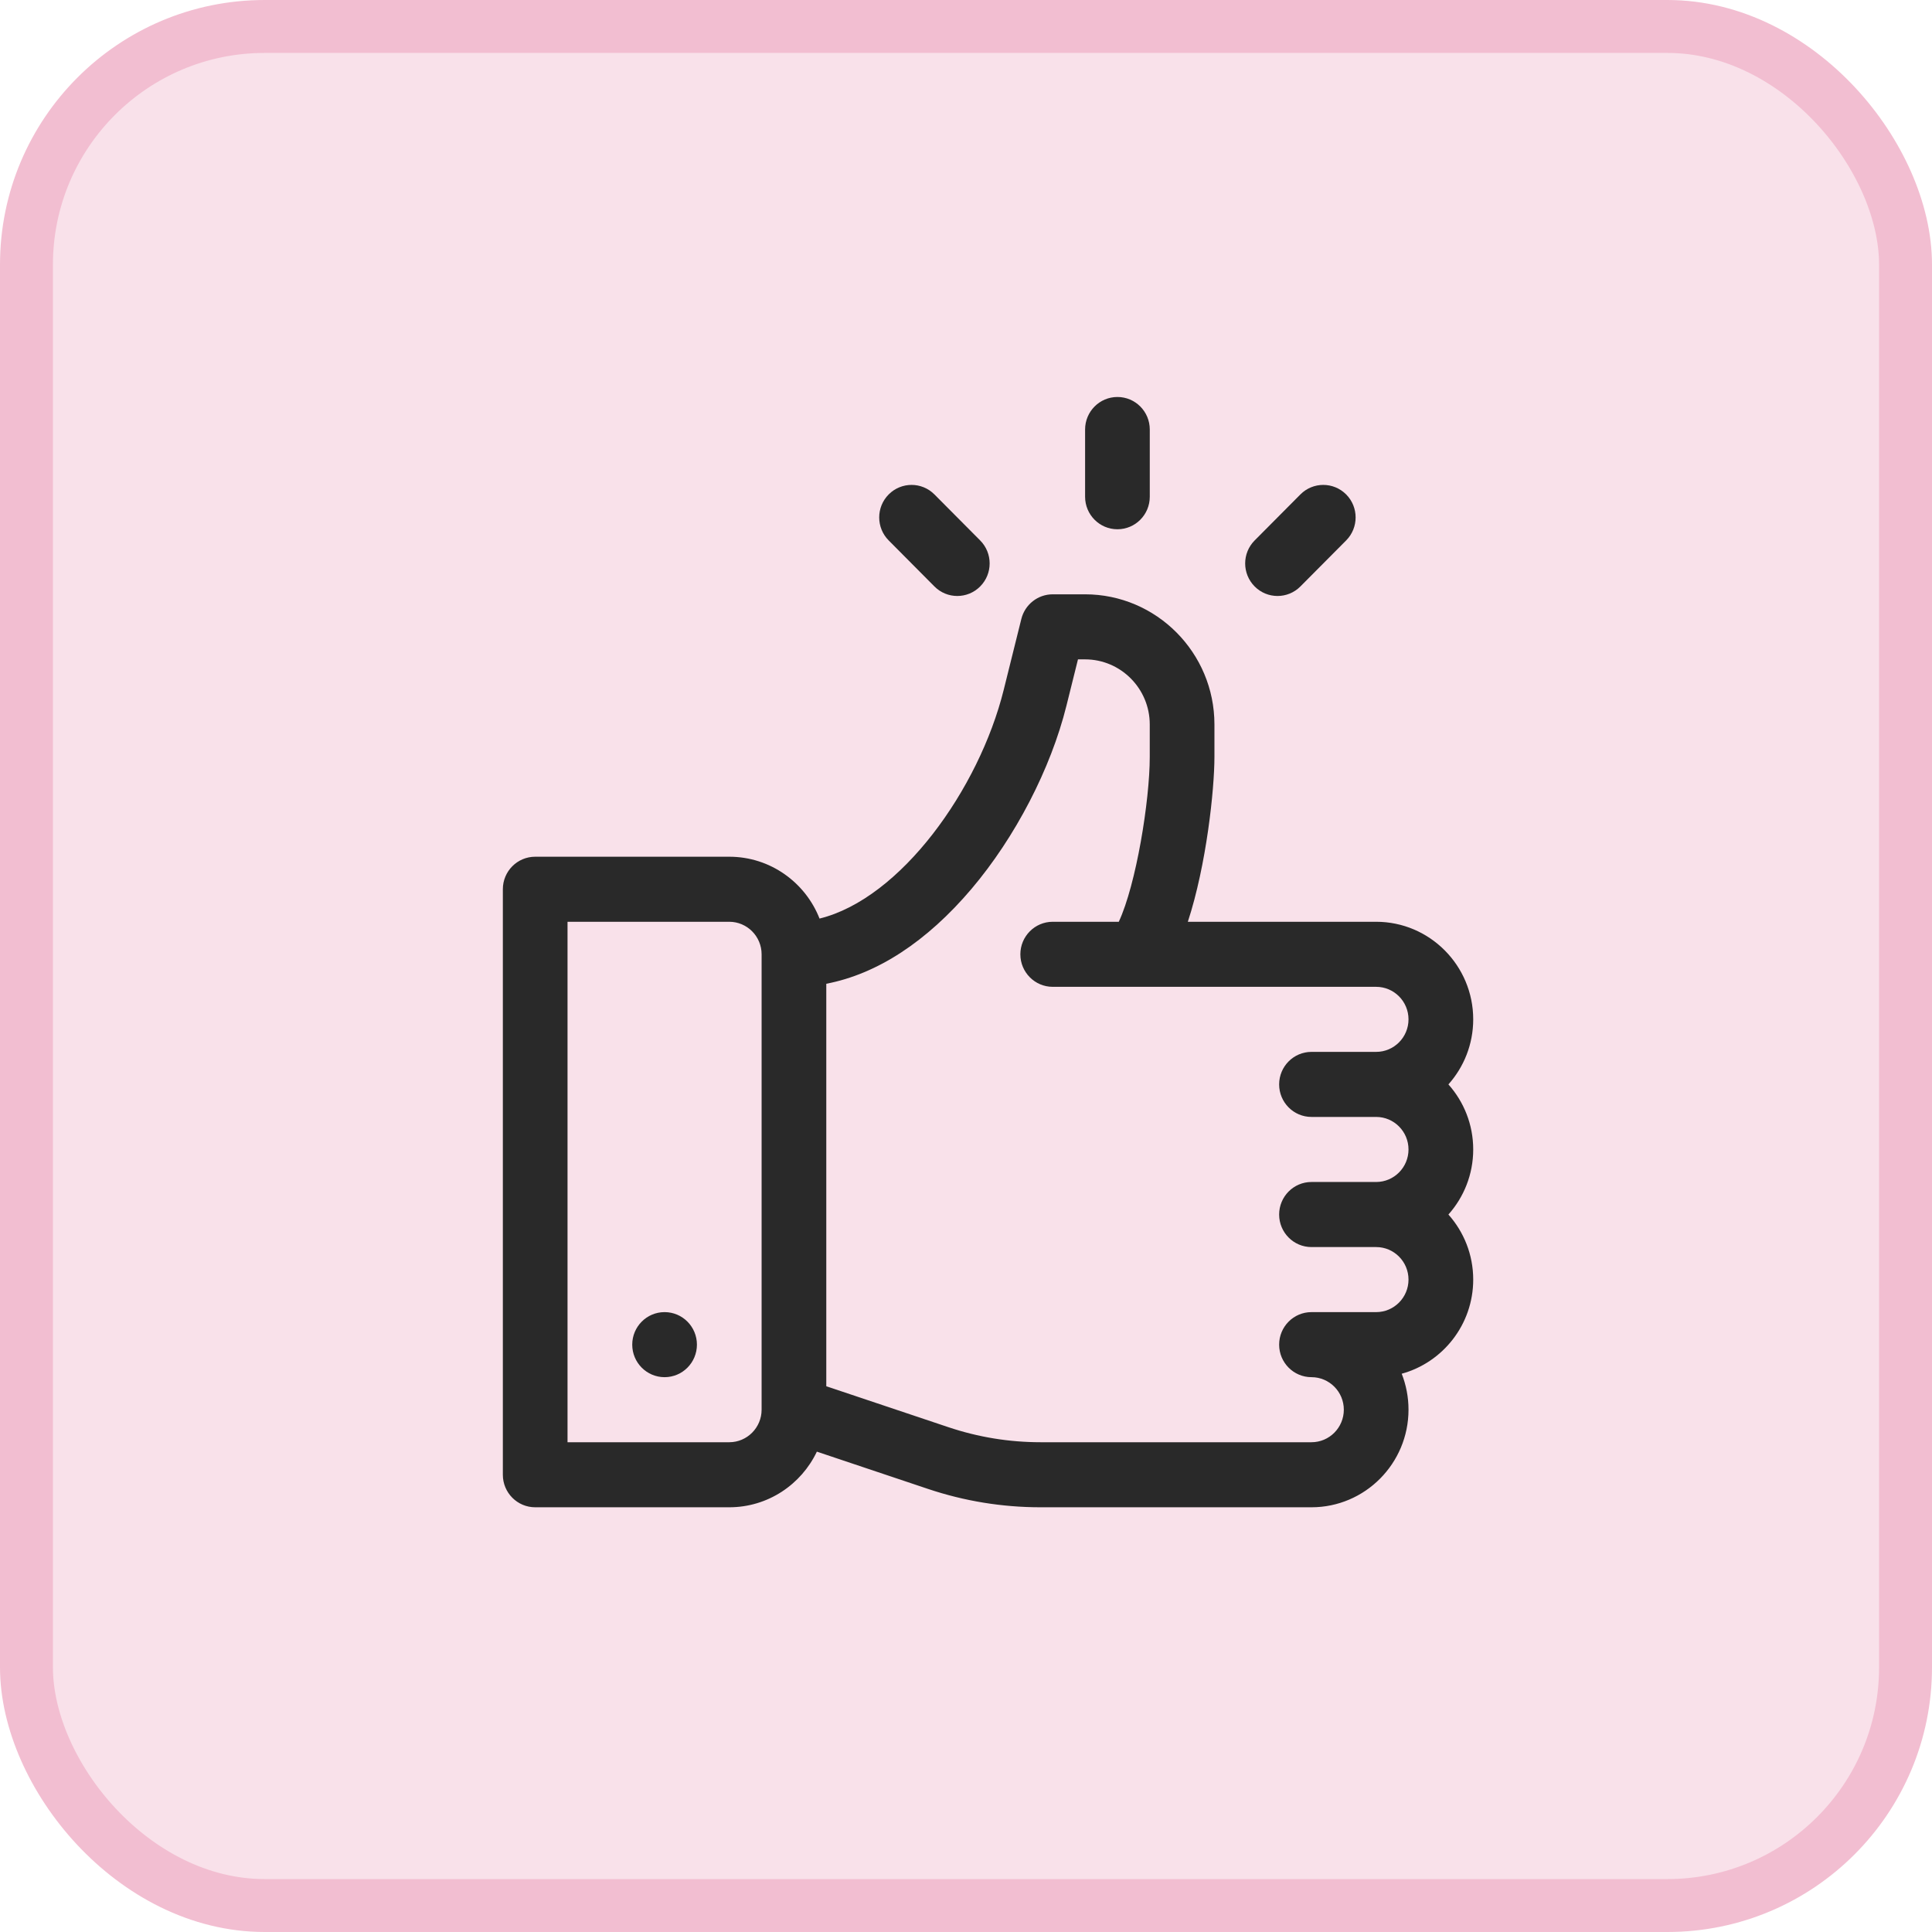 <svg width="73" height="73" viewBox="0 0 73 73" fill="none" xmlns="http://www.w3.org/2000/svg">
<rect x="1" y="1" width="71" height="71" rx="9" fill="#F2BED1" fill-opacity="0.45" stroke="#F2BED1" stroke-width="2"/>
<path d="M54.728 40.974C55.31 40.321 55.665 39.459 55.665 38.516C55.665 36.483 54.02 34.829 51.998 34.829H44.882C45.587 32.678 45.887 29.824 45.887 28.601V27.372C45.887 24.662 43.694 22.456 40.999 22.456H39.777C39.216 22.456 38.727 22.84 38.591 23.387L37.925 26.065C36.993 29.817 34.031 33.955 30.966 34.708C30.429 33.341 29.103 32.371 27.555 32.371H20.222C19.547 32.371 19 32.921 19 33.6V55.723C19 56.401 19.547 56.952 20.222 56.952H27.555C29.013 56.952 30.274 56.093 30.865 54.85L35.064 56.258C36.437 56.719 37.868 56.952 39.316 56.952H49.554C51.575 56.952 53.22 55.298 53.22 53.265C53.22 52.786 53.129 52.327 52.963 51.906C54.517 51.48 55.665 50.046 55.665 48.349C55.665 47.406 55.31 46.544 54.728 45.891C55.31 45.237 55.665 44.375 55.665 43.432C55.665 42.489 55.31 41.627 54.728 40.974ZM28.777 53.265C28.777 53.943 28.229 54.494 27.555 54.494H21.444V34.829H27.555C28.229 34.829 28.777 35.38 28.777 36.058V53.265ZM49.554 42.203H51.998C52.672 42.203 53.22 42.755 53.22 43.432C53.22 44.11 52.672 44.661 51.998 44.661H49.554C48.879 44.661 48.332 45.212 48.332 45.891C48.332 46.569 48.879 47.12 49.554 47.12H51.998C52.672 47.12 53.22 47.671 53.22 48.349C53.22 49.026 52.672 49.578 51.998 49.578H49.554C48.879 49.578 48.332 50.128 48.332 50.807C48.332 51.485 48.879 52.036 49.554 52.036C50.228 52.036 50.776 52.587 50.776 53.265C50.776 53.943 50.228 54.494 49.554 54.494H39.316C38.131 54.494 36.96 54.303 35.836 53.926L31.221 52.379V37.171C33.139 36.804 35.015 35.583 36.709 33.585C38.363 31.633 39.704 29.046 40.296 26.662L40.731 24.914H40.999C42.346 24.914 43.443 26.017 43.443 27.372V28.601C43.443 30.251 42.93 33.416 42.273 34.829H39.777C39.102 34.829 38.554 35.379 38.554 36.058C38.554 36.736 39.102 37.287 39.777 37.287H51.998C52.672 37.287 53.22 37.838 53.22 38.516C53.22 39.194 52.672 39.745 51.998 39.745H49.554C48.879 39.745 48.332 40.296 48.332 40.974C48.332 41.653 48.879 42.203 49.554 42.203Z" fill="#292929"/>
<path d="M25.111 52.036C25.786 52.036 26.333 51.486 26.333 50.807C26.333 50.128 25.786 49.578 25.111 49.578C24.436 49.578 23.889 50.128 23.889 50.807C23.889 51.486 24.436 52.036 25.111 52.036Z" fill="#292929"/>
<path d="M42.222 15C41.547 15 41 15.55 41 16.229V18.769C41 19.448 41.547 19.998 42.222 19.998C42.897 19.998 43.444 19.448 43.444 18.769V16.229C43.444 15.55 42.897 15 42.222 15Z" fill="#292929"/>
<path d="M37.035 20.42L35.307 18.682C34.83 18.202 34.056 18.202 33.579 18.682C33.101 19.162 33.101 19.94 33.579 20.42L35.307 22.159C35.784 22.639 36.558 22.639 37.035 22.159C37.513 21.679 37.513 20.9 37.035 20.42Z" fill="#292929"/>
<path d="M50.864 18.682C50.386 18.202 49.612 18.202 49.135 18.682L47.407 20.42C46.929 20.9 46.929 21.678 47.407 22.159C47.884 22.639 48.658 22.639 49.135 22.159L50.864 20.42C51.341 19.94 51.341 19.162 50.864 18.682Z" fill="#292929"/>
</svg>
